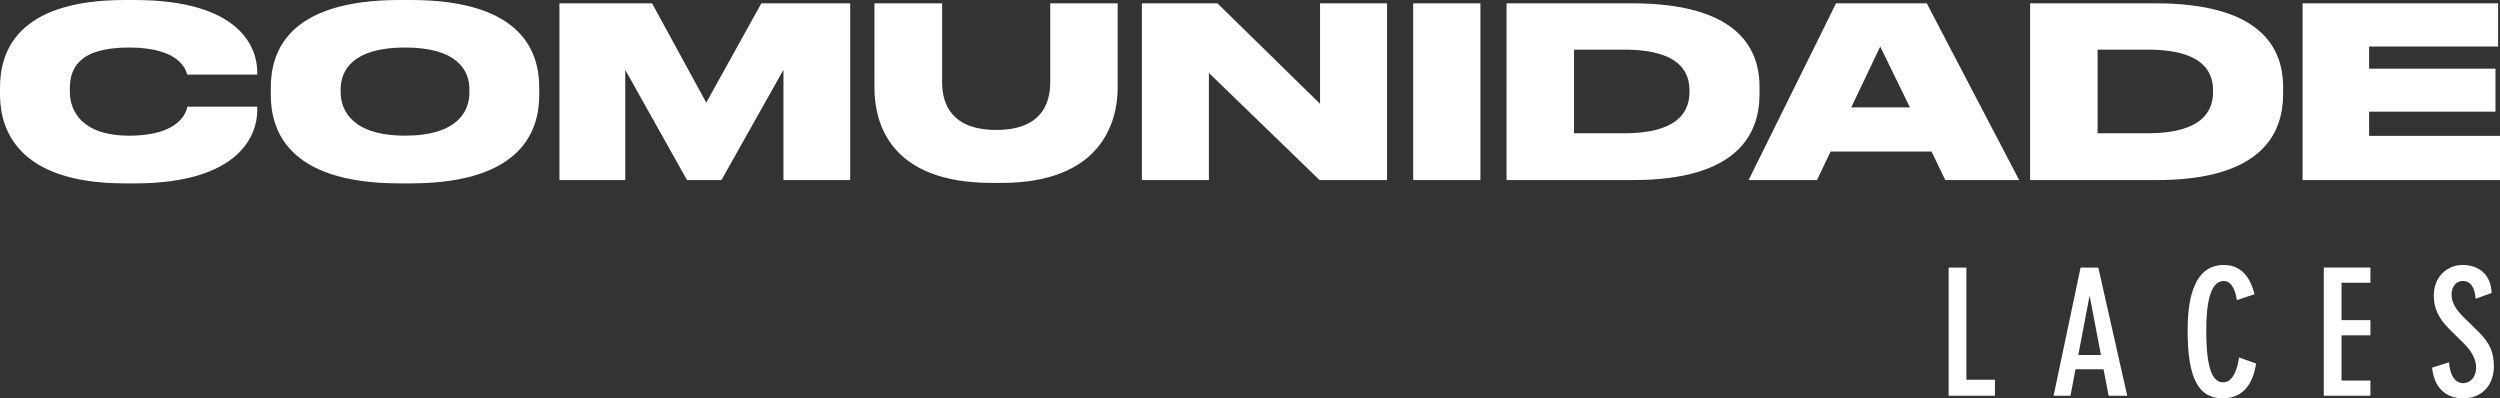 <?xml version="1.0" encoding="UTF-8"?>
<svg id="Layer_2" data-name="Layer 2" xmlns="http://www.w3.org/2000/svg" viewBox="0 0 1784.79 284.38">
  <rect x="0" y="0" width="1784.79" height="284.38" fill="#333333" stroke="none"/>
  <defs>
    <style>
      .cls-1 {
        fill: #fff;
        fill-rule: evenodd;
        stroke-width: 0px;
      }
    </style>
  </defs>
  <g id="Layer_1-2" data-name="Layer 1">
    <path class="cls-1" d="M1784.79,97.01v31.54h-140.93V2.37h139.57v30.87h-92.09v15.77h90.22v30.7h-90.22v17.3h93.45ZM1539.05,128.55h-89.71V2.37h89.54c72.75,0,91.07,29.85,91.07,59.7v5.09c0,28.66-15.77,61.56-90.9,61.39ZM1579.92,64.61c0-11.02-4.58-29.17-46.64-29.17h-35.78v59.7h35.78c41.89,0,46.64-18.49,46.64-29.51v-1.02ZM1378.95,108.2h-72.08l-9.67,20.35h-48.84l62.41-126.18h64.78l65.97,126.18h-52.74l-9.84-20.35ZM1342.32,33.24l-20.69,43.42h41.89l-21.2-43.42ZM1165.26,128.55h-89.71V2.37h89.54c72.75,0,91.07,29.85,91.07,59.7v5.09c0,28.66-15.77,61.56-90.9,61.39ZM1206.14,64.61c0-11.02-4.58-29.17-46.64-29.17h-35.78v59.7h35.78c41.89,0,46.64-18.49,46.64-29.51v-1.02ZM1008.9,2.37h47.99v126.18h-47.99V2.37ZM863.05,52.07v76.49h-47.83V2.37h53.93l73.26,71.74V2.37h47.82v126.18h-48.16l-79.03-76.49ZM714.83,130.58h-6.78c-73.43,0-83.78-43.58-83.78-68.01V2.37h48.33v56.47c0,15.43,6.78,33.92,38.67,33.92s38.5-18.49,38.5-33.92V2.37h48.16v60.21c0,24.42-11.53,68.01-83.1,68.01ZM559.31,49.86l-44.26,78.69h-24.59l-44.09-78.69v78.69h-46.98V2.37h66.14l38.67,70.89L543.54,2.37h63.43v126.18h-47.65V49.86ZM293.05,130.92h-7.63c-81.74,0-92.09-39.68-92.09-63.26v-5.09c0-23.91,10.35-62.58,92.09-62.58h7.63c81.4,0,91.92,38.67,91.92,62.58v5.09c0,23.57-10.35,63.26-91.92,63.26ZM335.11,63.77c0-13.4-8.48-29.85-45.96-29.85s-45.96,16.45-45.96,29.85v2.03c0,13.23,8.65,31.04,45.96,31.04s45.96-17.3,45.96-30.7v-2.38ZM95.82,130.92h-6.61C11.53,130.92,0,91.41,0,67.5v-4.92C0,38.5,10.51,0,89.2,0h6.61c76.83,0,87.68,34.94,87.85,51.05v2.21h-50.03c-.85-3.22-5.09-19.33-41.55-19.33s-42.23,15.43-42.23,29.51v2.04c0,13.57,8.48,31.38,42.4,31.38,37.14,0,40.87-17.81,41.55-20.69h49.86v2.71c0,16.62-11.7,52.06-87.85,52.06ZM1403.82,271.08h20.39v11.43h-33.06v-91.48h12.68v80.05ZM1498.03,191.03l20.63,91.48h-13.3l-3.6-18.89h-20.01l-3.61,18.89h-12.05l19.26-91.48h12.68ZM1499.89,253.43l-7.96-41.76h-.25l-7.95,41.76h16.16ZM1587.64,189.17c10.81,0,18.4,6.71,21.87,20.88l-12.55,4.23c-1.49-9.82-5.1-13.67-9.44-13.67-9.95,0-12.43,17.15-12.43,35.05,0,20.51,2.23,37.29,12.05,37.29,6.84,0,10.19-8.95,11.31-17.78l12.18,4.35c-1.99,13.67-8.7,24.86-23.74,24.86-16.78,0-25.11-13.18-25.11-48.23,0-17.9,2.49-46.98,25.86-46.98ZM1692.29,201.85h-20.63v26.72h20.63v10.81h-20.63v32.31h20.63v10.81h-33.31v-91.48h33.31v10.82ZM1758.53,273.56c4.6,0,9.2-3.85,9.2-11.19,0-4.97-2.11-10.56-8.95-17.4l-9.95-9.82c-8.2-8.21-11.31-15.29-11.31-24.24,0-13.55,9.82-21.75,20.39-21.75,12.55,0,20.51,7.58,20.88,20.01l-11.43,4.1c-.5-6.84-2.73-12.68-9.2-12.68-4.97,0-7.96,4.48-7.96,9.57,0,4.6,1.99,9.82,8.58,16.28l10.32,10.07c8.7,8.45,11.31,15.41,11.31,24.98,0,12.56-7.58,22.88-22,22.88-12.43,0-20.63-7.71-22.13-21.88l12.06-3.85c.74,8.45,3.85,14.91,10.19,14.91Z"/>
  </g>
</svg>